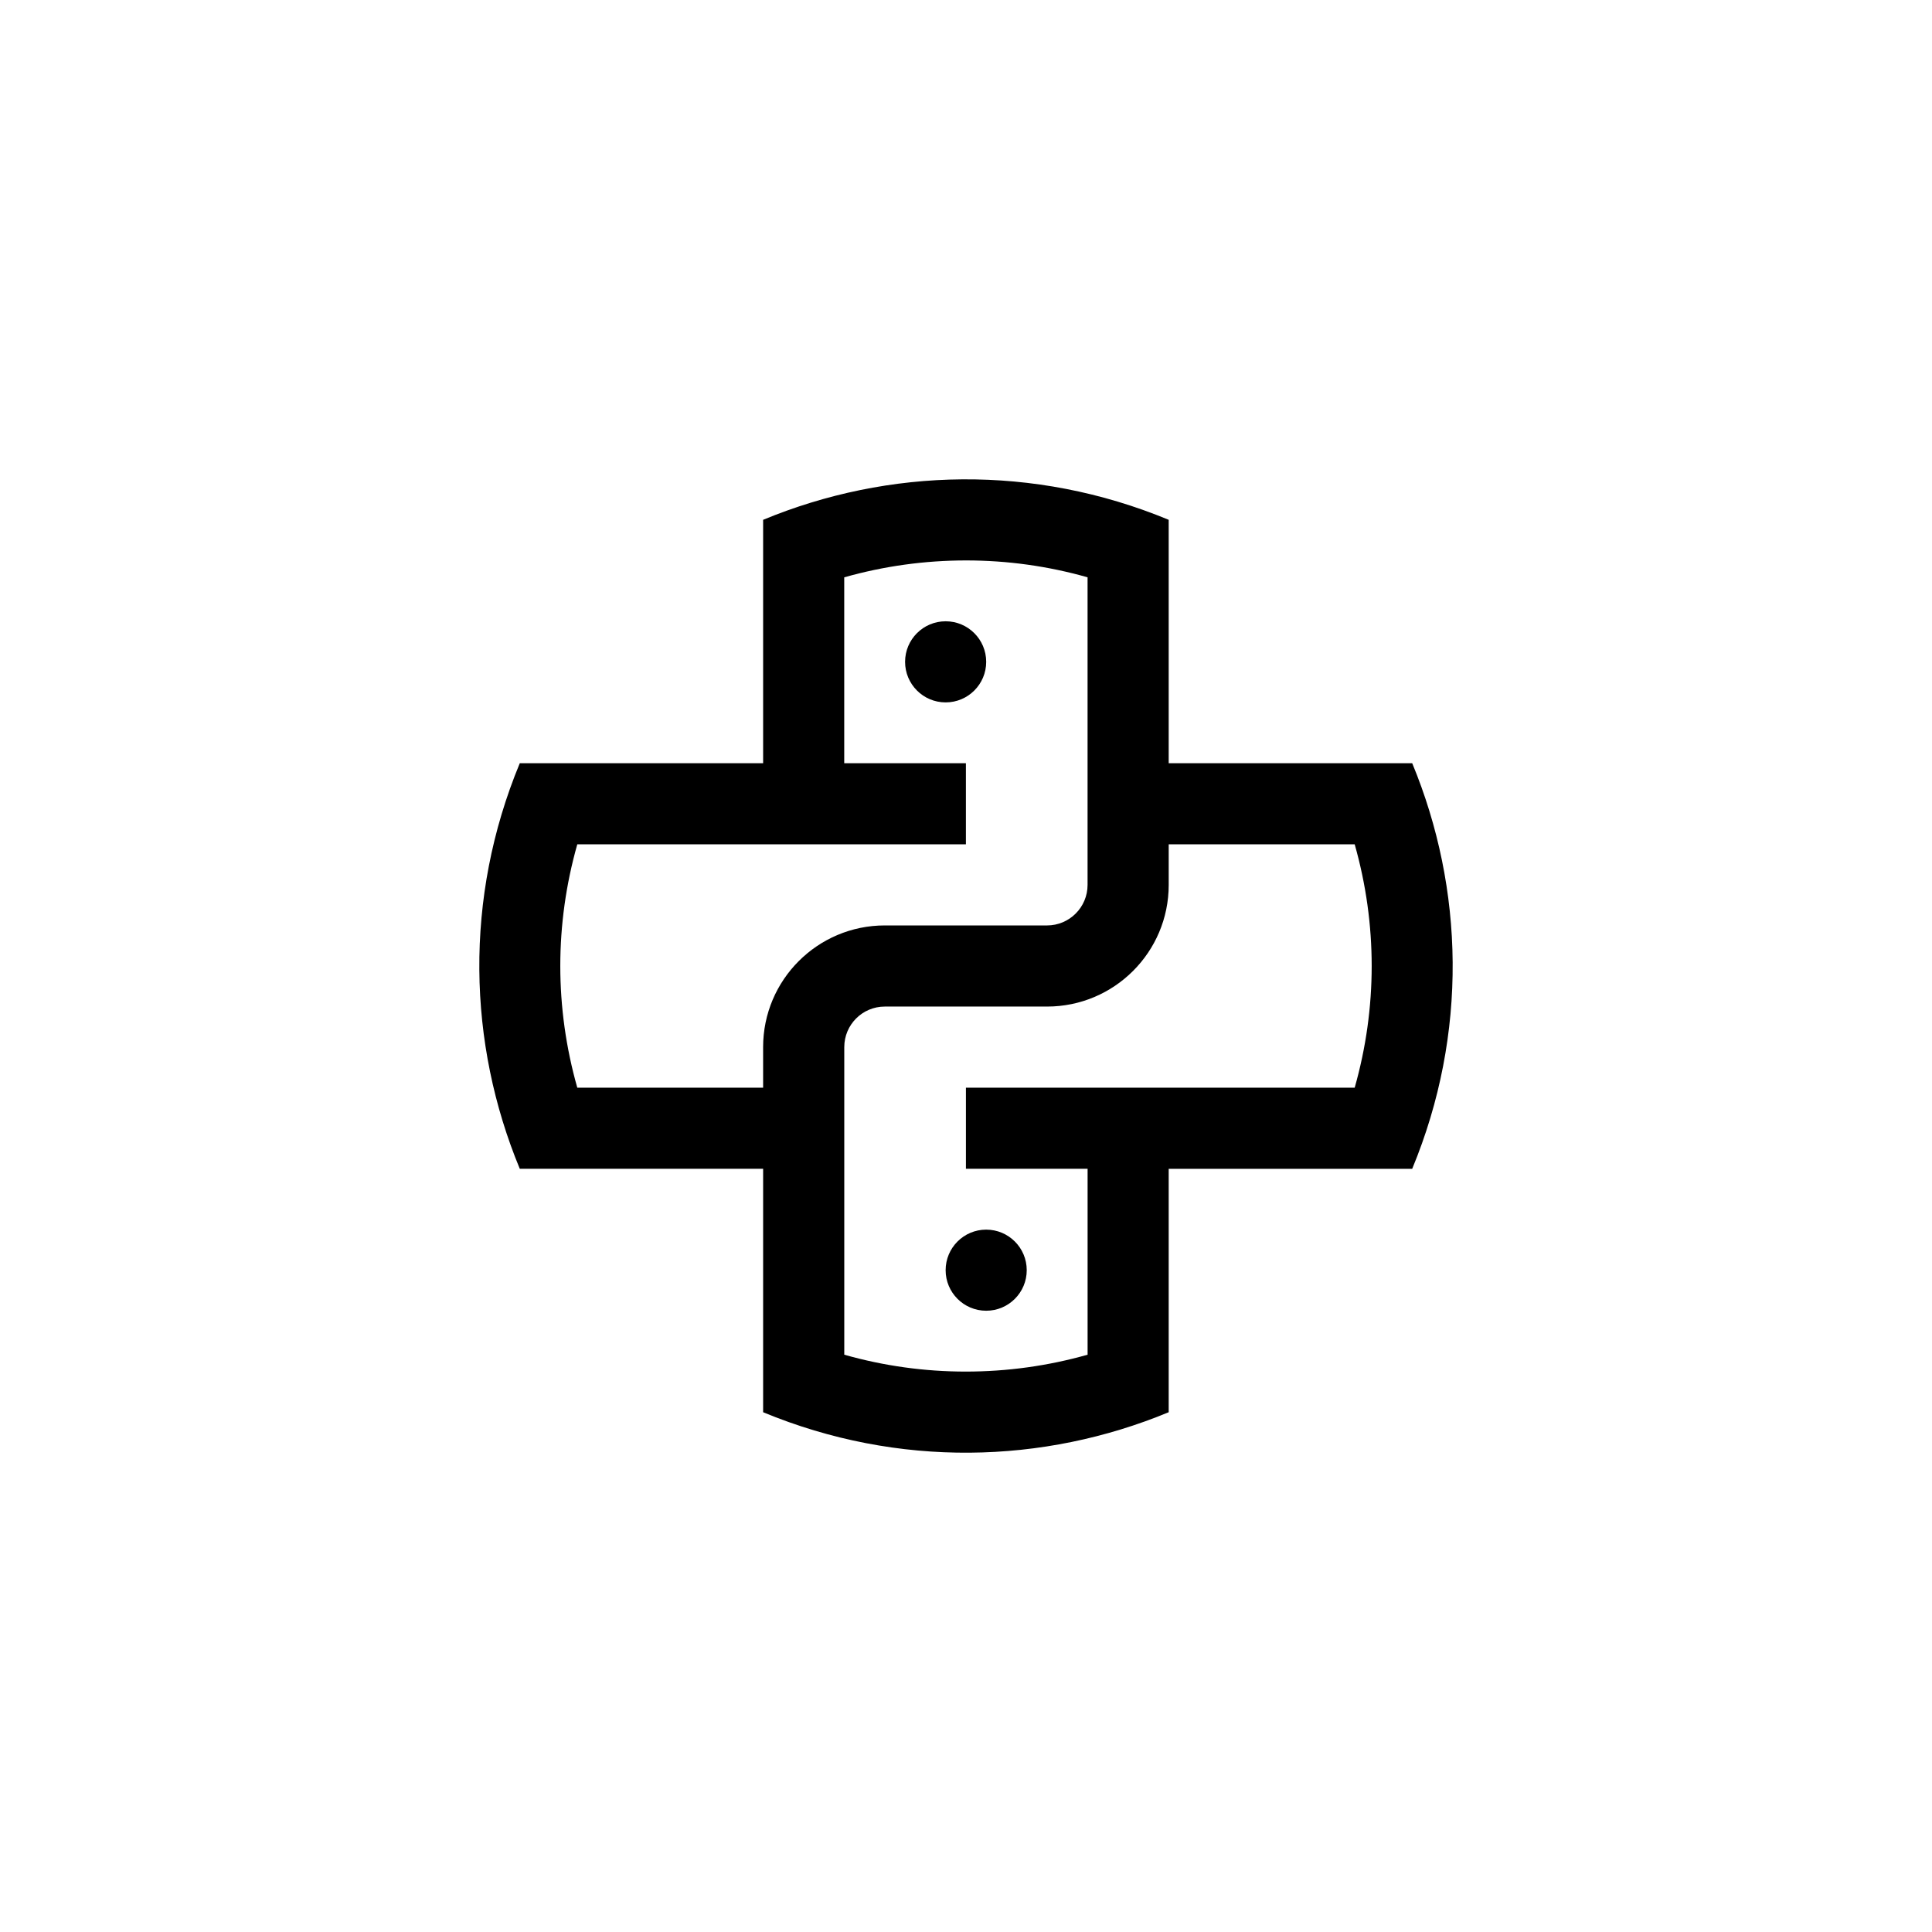 <?xml version="1.0" encoding="UTF-8"?>
<svg width="752pt" height="752pt" version="1.1" viewBox="0 0 752 752" xmlns="http://www.w3.org/2000/svg">
 <g>
  <path d="m549.68 297.07h-94.785v-94.742c-52.598-21.805-109.11-20.199-157.86 0v94.738h-94.715c-21.801 52.602-20.195 109.11 0 157.87h94.715v94.75c52.602 21.801 109.12 20.195 157.86 0v-94.746h94.781c21.797-52.613 20.195-109.12 0.004-157.87zm-252.65 110.51v15.785h-72.328c-8.824-31.082-8.824-63.672 0-94.727h151.26v-31.574h-47.359v-72.348c15.414-4.367 31.324-6.578 47.453-6.578 16.059 0 31.883 2.207 47.262 6.57v119.72c0 8.719-7.074 15.785-15.785 15.785l-63.141-0.004c-26.145 0.008-47.363 21.207-47.363 47.367zm230.26 15.785h-151.32v31.574h47.359v72.359c-15.414 4.363-31.309 6.57-47.449 6.57-16.051 0-31.883-2.207-47.262-6.57v-119.72c0-8.734 7.07-15.789 15.785-15.789h63.137c26.145 0 47.359-21.199 47.359-47.359v-15.793h72.391c8.82 31.074 8.82 63.66 0 94.727z"/>
  <path d="m383.86 257.61c0 8.719-7.066 15.785-15.785 15.785s-15.785-7.066-15.785-15.785 7.066-15.785 15.785-15.785 15.785 7.066 15.785 15.785"/>
  <path d="m399.64 494.4c0 8.715-7.066 15.781-15.781 15.781-8.719 0-15.785-7.066-15.785-15.781 0-8.719 7.066-15.785 15.785-15.785 8.715 0 15.781 7.066 15.781 15.785"/>
 </g>
</svg>
